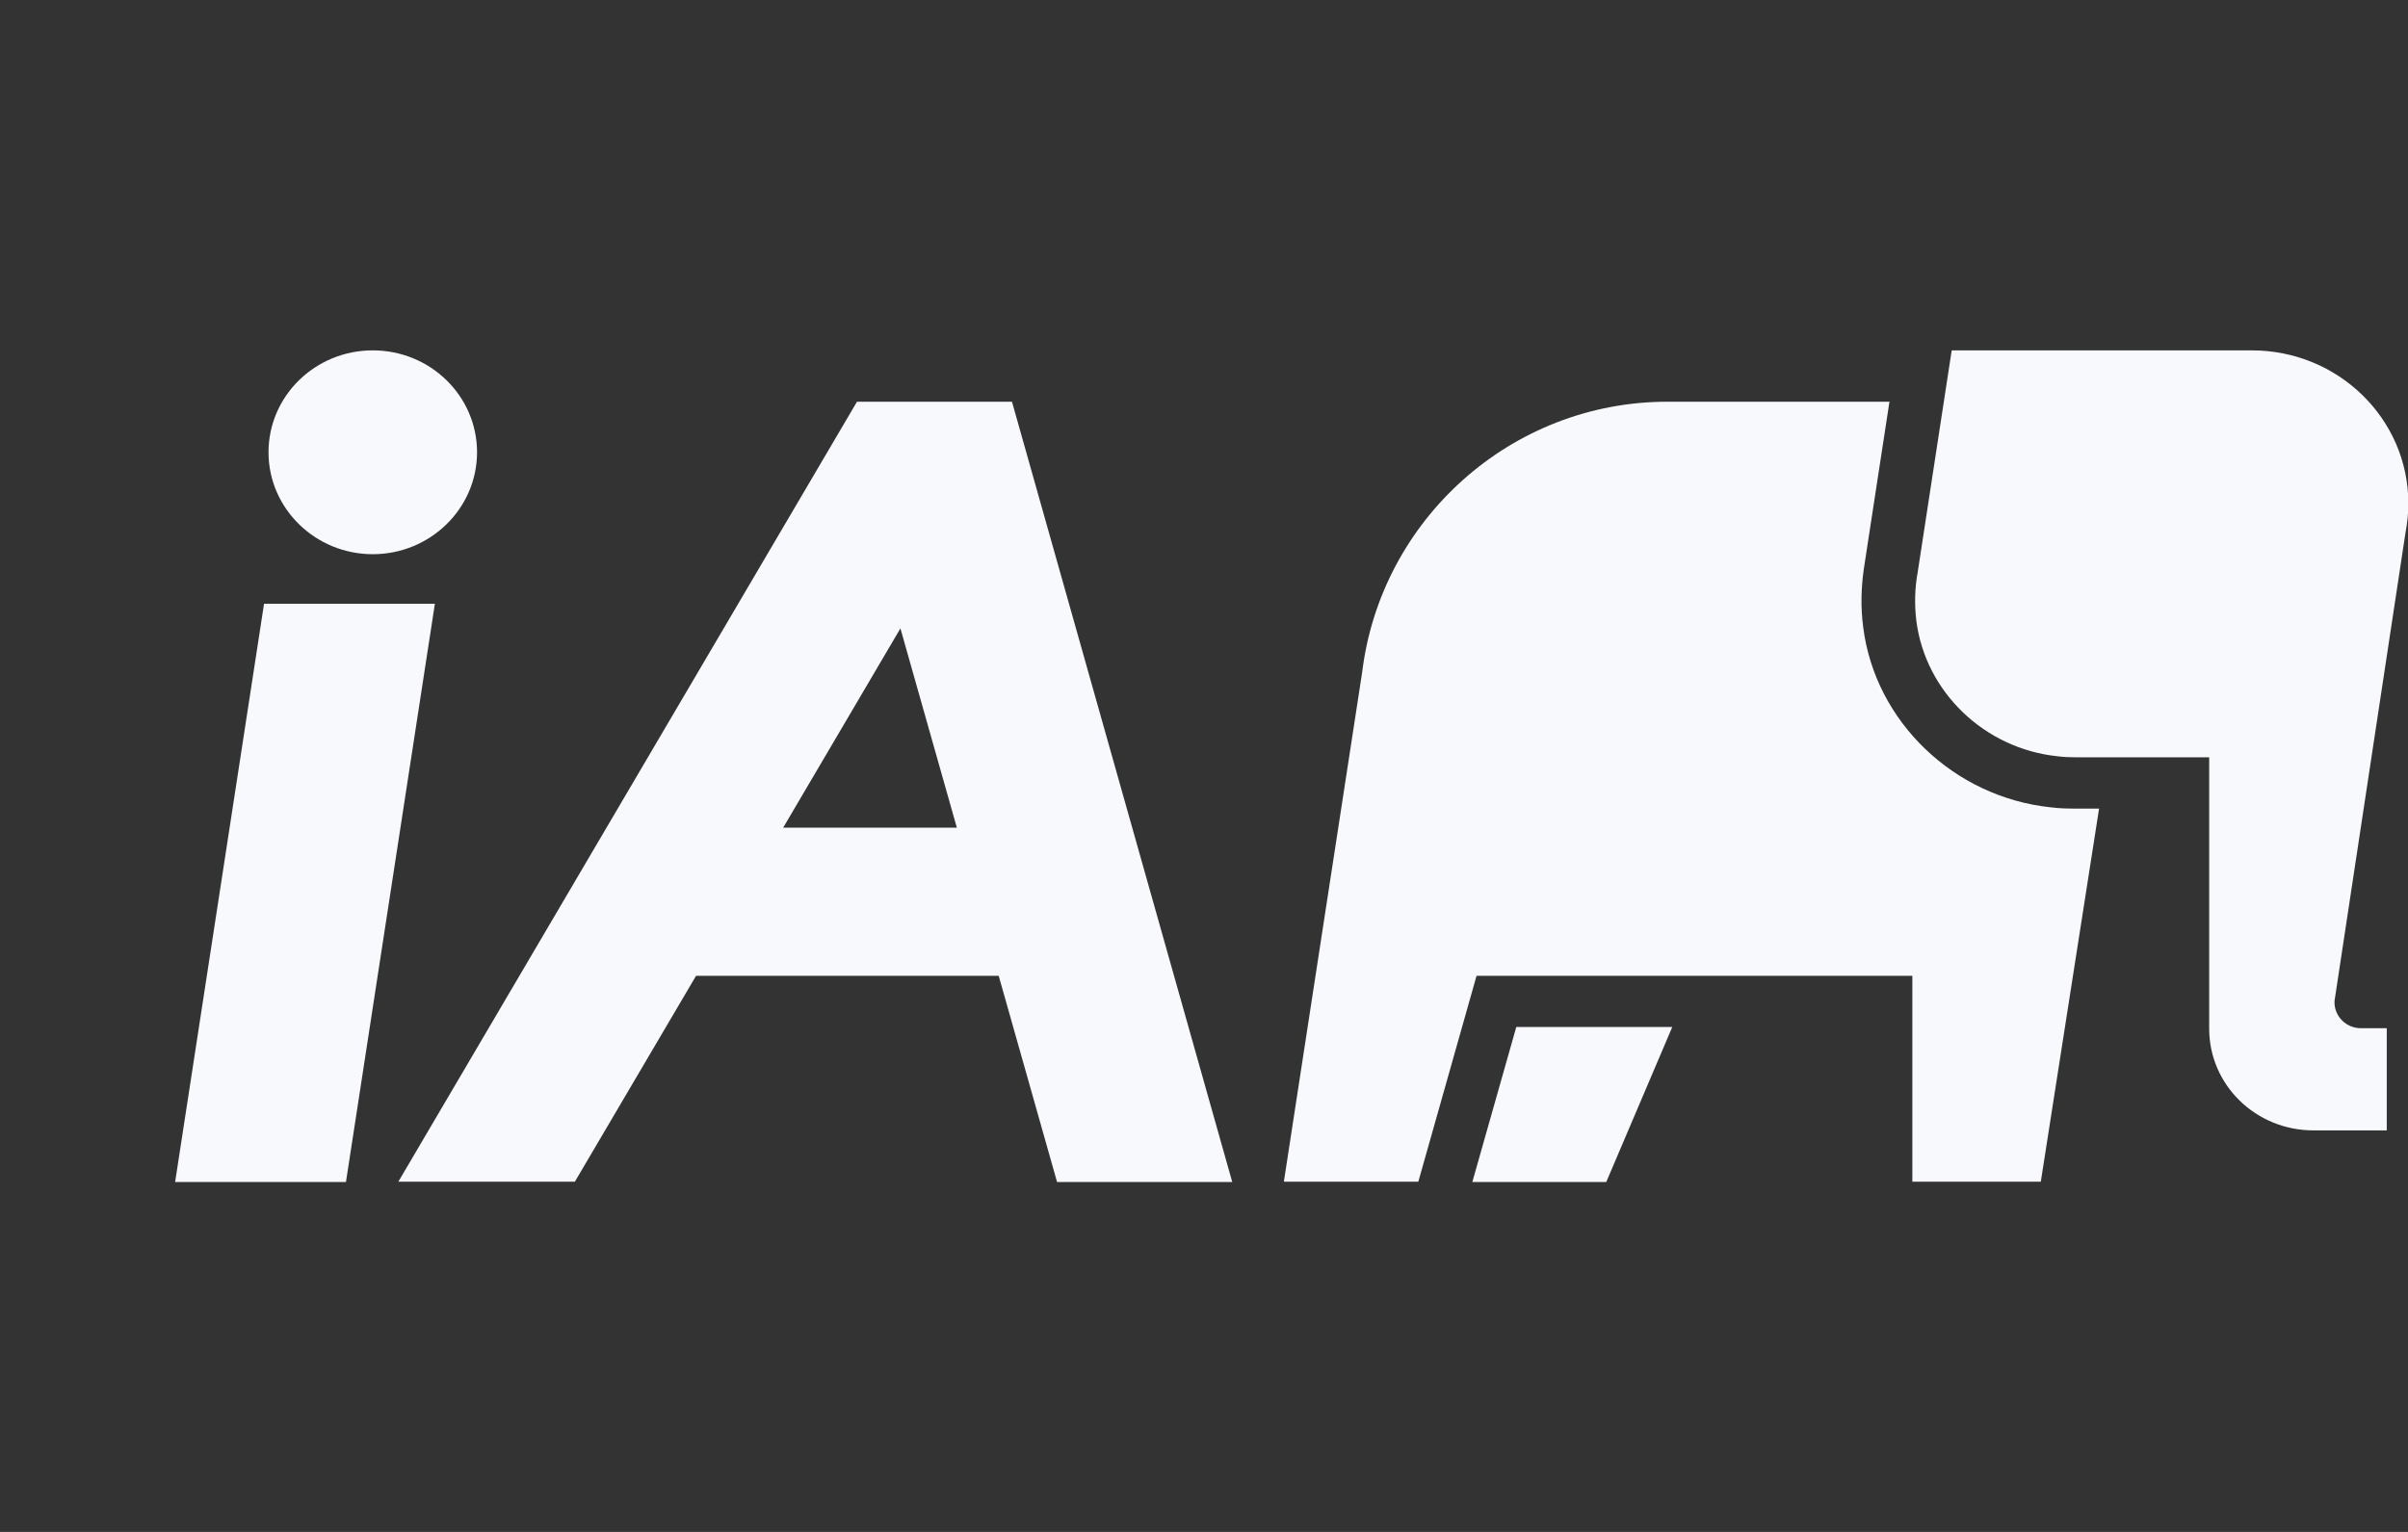 <svg width="55" height="35" viewBox="0 0 55 35" fill="none" xmlns="http://www.w3.org/2000/svg">
<rect x="0" y="0" width="55" height="35" fill="#333333" stroke="none"/>
<g clip-path="url(#clip0_7159_20396)">
<path d="M6.031 13.794L4 27.005H7.902L9.933 13.794H6.031Z" fill="#F8F9FC"/>
<path d="M6.133 10.333C6.133 9.05 7.196 8.005 8.514 8.005C9.833 8.005 10.896 9.05 10.896 10.333C10.896 11.617 9.827 12.662 8.514 12.662C7.202 12.662 6.133 11.617 6.133 10.333Z" fill="#F8F9FC"/>
<path d="M24.142 27.005H28.145L23.114 9.178H19.574L9.098 26.999H13.13L15.898 22.295H22.811L24.142 26.999V27.005ZM17.888 18.91L20.566 14.357L21.855 18.91H17.894H17.888Z" fill="#F8F9FC"/>
<path d="M51.433 8.005C53.404 8.005 55.008 9.567 55.008 11.501C55.008 11.733 54.984 11.954 54.943 12.168L53.333 22.795C53.327 22.83 53.321 22.864 53.321 22.899C53.321 23.225 53.589 23.492 53.927 23.492H54.515V25.826H52.84C51.522 25.826 50.459 24.787 50.459 23.503V17.302H47.4C47.263 17.302 47.127 17.296 46.99 17.278C45.327 17.104 43.979 15.809 43.771 14.189C43.724 13.806 43.736 13.428 43.801 13.074L44.579 7.999H51.433V8.005Z" fill="#F8F9FC"/>
<path d="M43.169 9.178H38.09C34.497 9.178 31.534 11.889 31.112 15.362L29.324 26.999H32.395L33.725 22.295H43.679V26.999H46.613L47.944 18.474H47.385C47.207 18.474 47.023 18.469 46.839 18.445C44.63 18.213 42.83 16.488 42.557 14.334C42.497 13.881 42.509 13.44 42.569 13.01L43.157 9.172" fill="#F8F9FC"/>
<path d="M33.629 27.005H36.688L38.196 23.463H34.633L33.629 27.005Z" fill="#F8F9FC"/>
</g>
<defs>
<clipPath id="clip0_7159_20396">
<rect width="51" height="19" fill="white" transform="translate(4 8.005)"/>
</clipPath>
</defs>
</svg>
